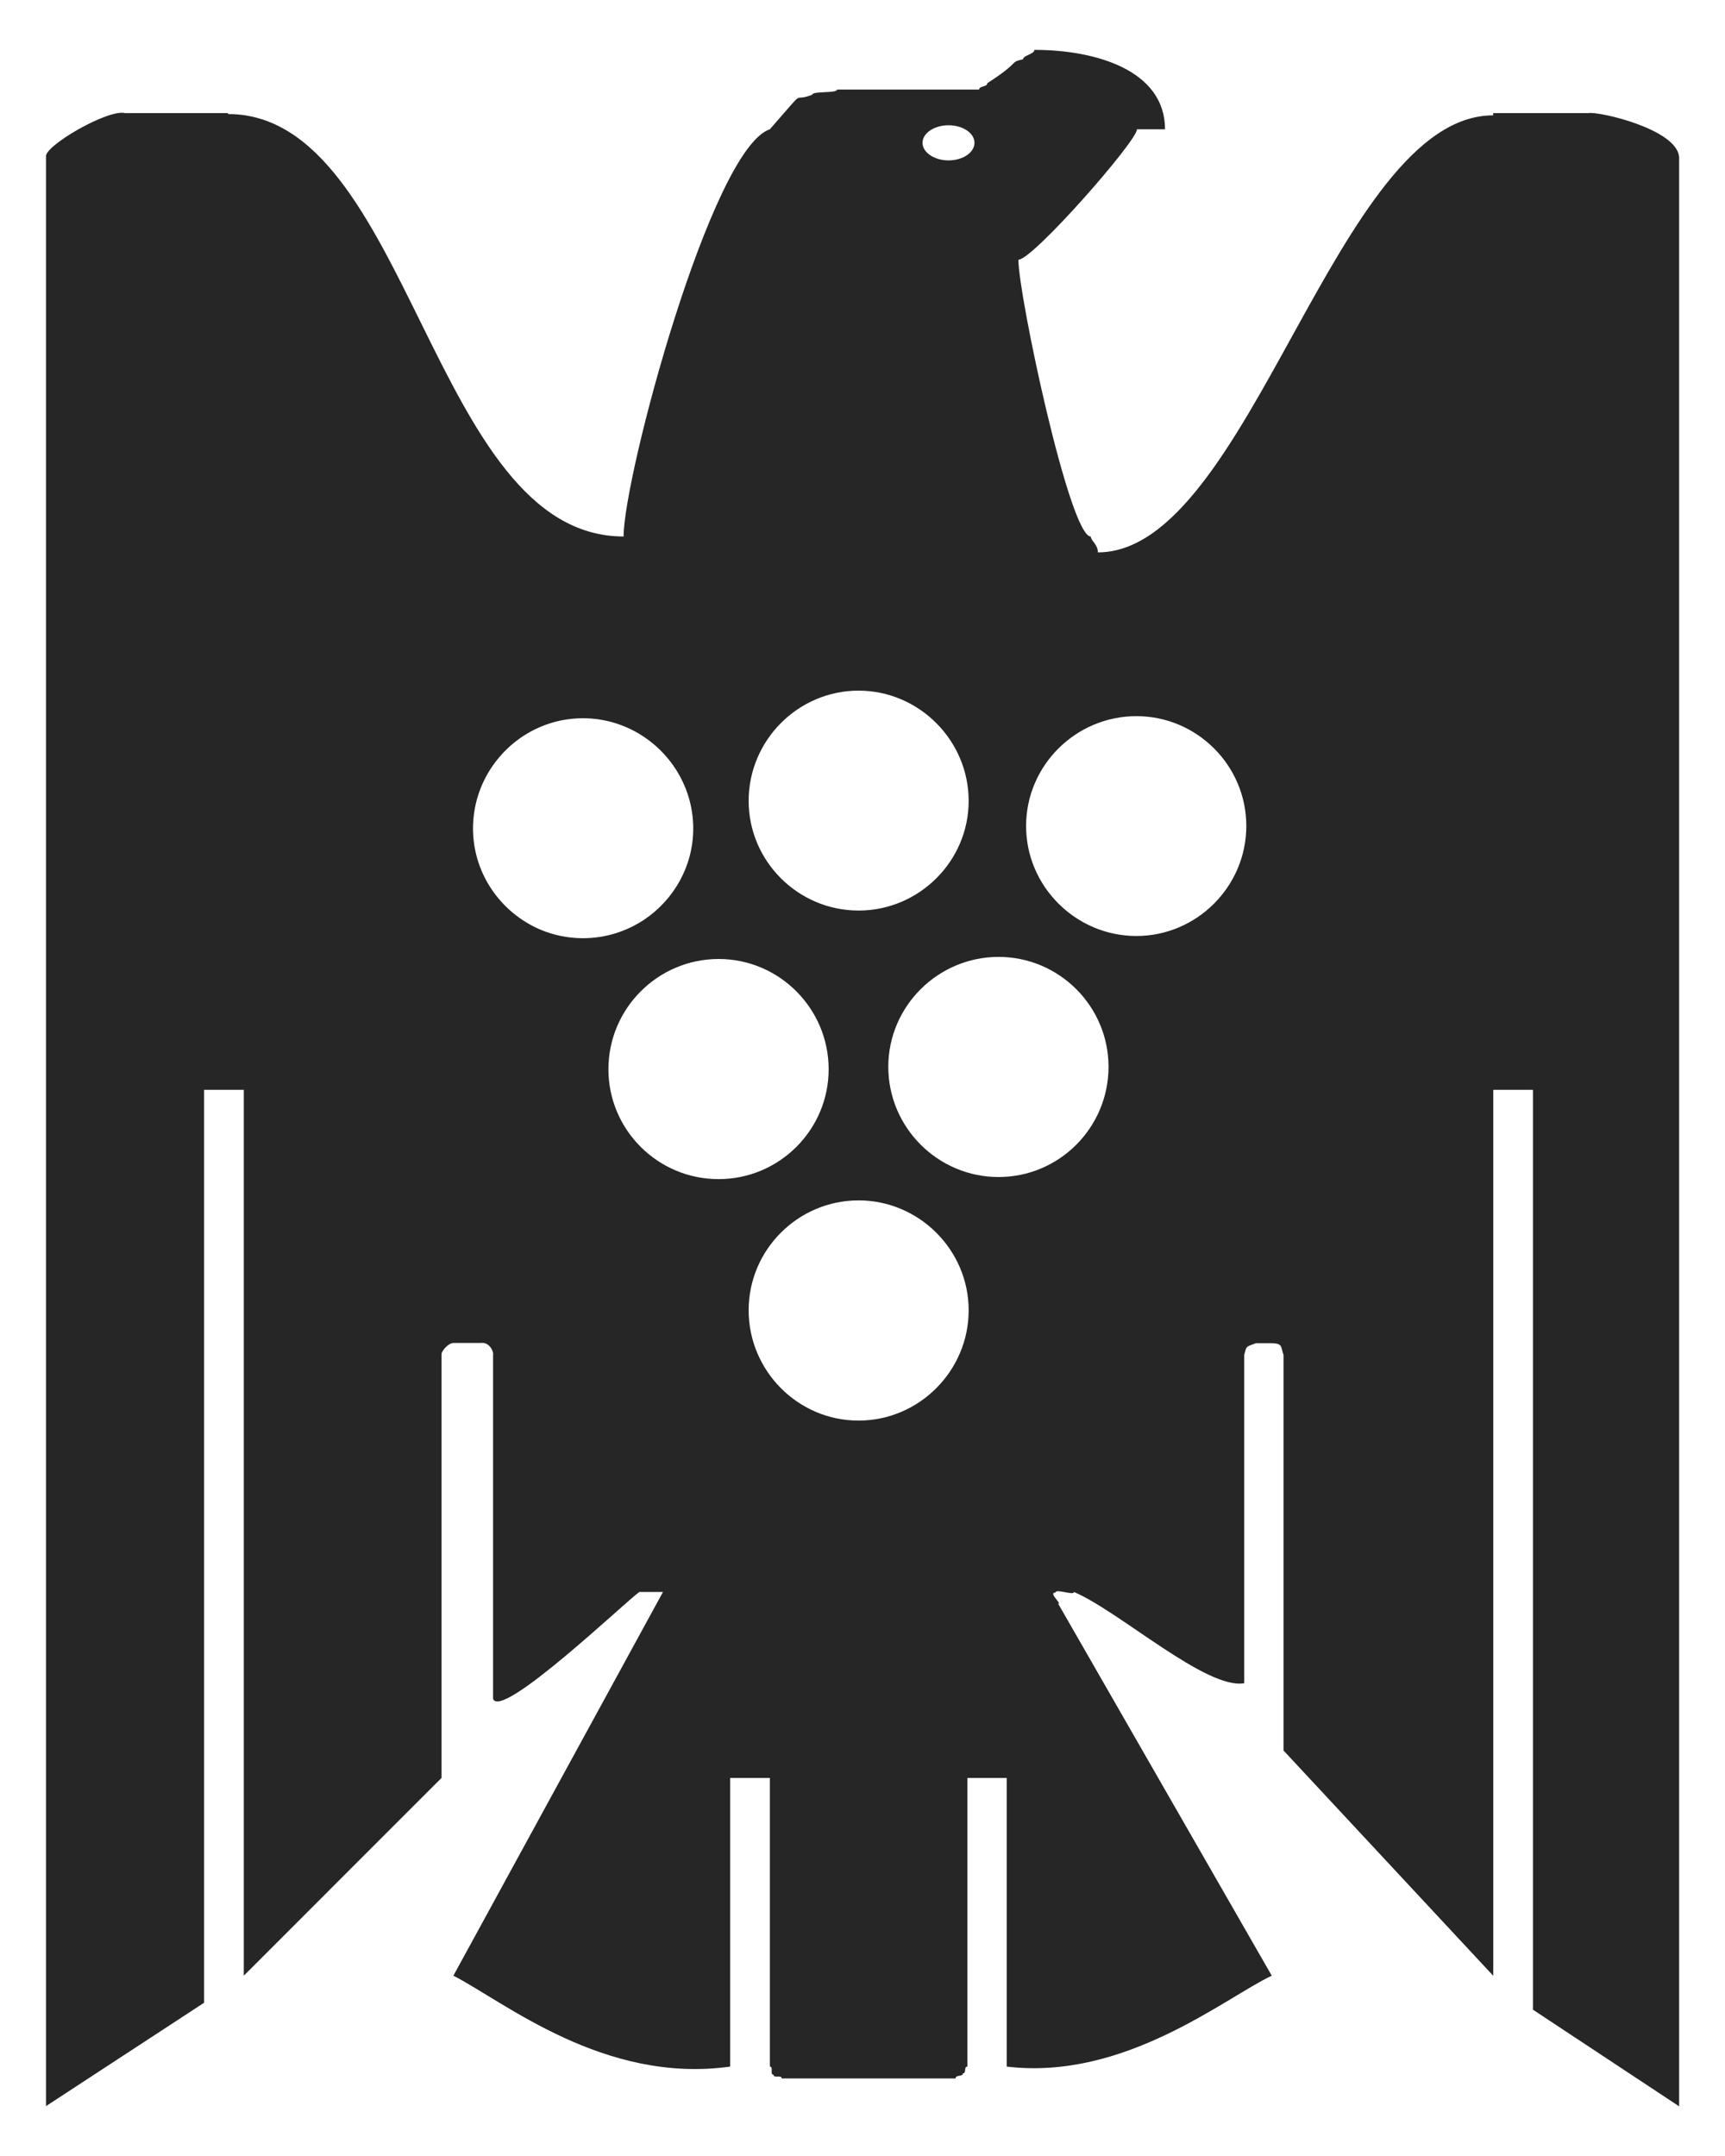 <?xml version="1.0" encoding="utf-8"?>
<!-- Generator: Adobe Illustrator 15.0.0, SVG Export Plug-In . SVG Version: 6.00 Build 0)  -->
<!DOCTYPE svg PUBLIC "-//W3C//DTD SVG 1.1//EN" "http://www.w3.org/Graphics/SVG/1.1/DTD/svg11.dtd">
<svg version="1.1" id="Ebene_1" xmlns="http://www.w3.org/2000/svg" xmlns:xlink="http://www.w3.org/1999/xlink" x="0px" y="0px"
	 width="24px" height="30px" viewBox="0 0 24 30" enable-background="new 0 0 24 30" xml:space="preserve">
<g>
	<path fill="#262626" d="M6.581,11.528c0-0.632,0.387-1.179,0.936-1.413C7.699,10.037,7.9,9.994,8.111,9.994
		c0.316,0,0.611,0.098,0.856,0.264c0.408,0.276,0.678,0.744,0.678,1.271c0,0.524-0.27,0.989-0.678,1.265
		c-0.245,0.164-0.54,0.261-0.856,0.261c-0.211,0-0.412-0.043-0.594-0.12C6.968,12.7,6.581,12.157,6.581,11.528 M8.465,14.878
		c0-0.844,0.687-1.534,1.534-1.534c0.843,0,1.53,0.69,1.53,1.534c0,0.843-0.687,1.529-1.53,1.529
		C9.152,16.408,8.465,15.721,8.465,14.878 M10.416,18.232c0-0.842,0.687-1.529,1.53-1.529c0.839,0,1.531,0.688,1.531,1.529
		c0,0.843-0.69,1.535-1.531,1.535C11.103,19.768,10.416,19.075,10.416,18.232 M13.477,11.144c0,0.839-0.69,1.526-1.531,1.526
		c-0.843,0-1.53-0.688-1.53-1.526c0-0.842,0.687-1.534,1.53-1.534C12.785,9.61,13.477,10.302,13.477,11.144 M12.835,1.987
		c0-0.135,0.165-0.244,0.362-0.244c0.199,0,0.361,0.109,0.361,0.244c0,0.135-0.162,0.245-0.361,0.245
		C13,2.232,12.835,2.122,12.835,1.987 M13.893,16.378c-0.843,0-1.534-0.688-1.534-1.534c0-0.842,0.691-1.529,1.534-1.529
		c0.844,0,1.53,0.688,1.53,1.529C15.423,15.691,14.736,16.378,13.893,16.378 M15.811,13.024c-0.843,0-1.535-0.69-1.535-1.53
		c0-0.843,0.692-1.529,1.535-1.529c0.842,0,1.529,0.687,1.529,1.529C17.34,12.333,16.652,13.024,15.811,13.024 M23.361,2.181
		c-0.037-0.388-1.125-0.636-1.264-0.607h-1.322v0.013v0.018c-2.188,0-3.391,6.081-5.5,6.081c0-0.11-0.099-0.165-0.099-0.22
		c-0.295,0-1.007-3.358-1.007-3.852c0.202,0,1.65-1.651,1.65-1.815h0.39c0-0.818-0.957-1.105-1.817-1.105
		c0,0.06-0.158,0.076-0.158,0.131c-0.203,0.046-0.014,0.021-0.498,0.333c0,0.056-0.113,0.034-0.113,0.088h-1.976
		c0,0.056-0.346,0.018-0.346,0.072c-0.312,0.122-0.042-0.143-0.59,0.481C9.898,2.067,8.676,6.631,8.676,7.465
		c-2.672,0-2.967-5.878-5.504-5.878V1.584v-0.01H1.74c-0.232-0.062-1.13,0.459-1.1,0.607v27.125l2.199-1.438V15.165h0.553v12.326
		l2.751-2.752v-5.888c-0.008-0.045,0.093-0.164,0.165-0.164h0.383c0.118-0.017,0.181,0.123,0.169,0.164v4.787
		c0.109,0.305,1.858-1.365,2.035-1.486h0.329l-2.916,5.339c0.712,0.366,2.098,1.51,3.851,1.265v-4.017h0.552v4.017
		c0.055,0-0.004,0.113,0.051,0.113c0,0.056,0.114-0.004,0.114,0.052h2.419c0-0.056,0.102-0.019,0.102-0.071
		c0.054,0,0.008-0.094,0.062-0.094v-4.017h0.548v4.017c1.64,0.197,3.034-0.956,3.687-1.265l-2.971-5.175
		c0.055,0-0.146-0.156-0.037-0.156c0-0.059,0.256,0.046,0.256-0.008c0.621,0.261,1.847,1.365,2.369,1.269v-4.567
		c0.033-0.127,0.017-0.11,0.164-0.164h0.219c0.156,0.004,0.123,0.05,0.164,0.164v5.504l2.918,3.135V15.165h0.552v12.799l2.034,1.345
		V2.181L23.361,2.181z"/>
</g>
</svg>
